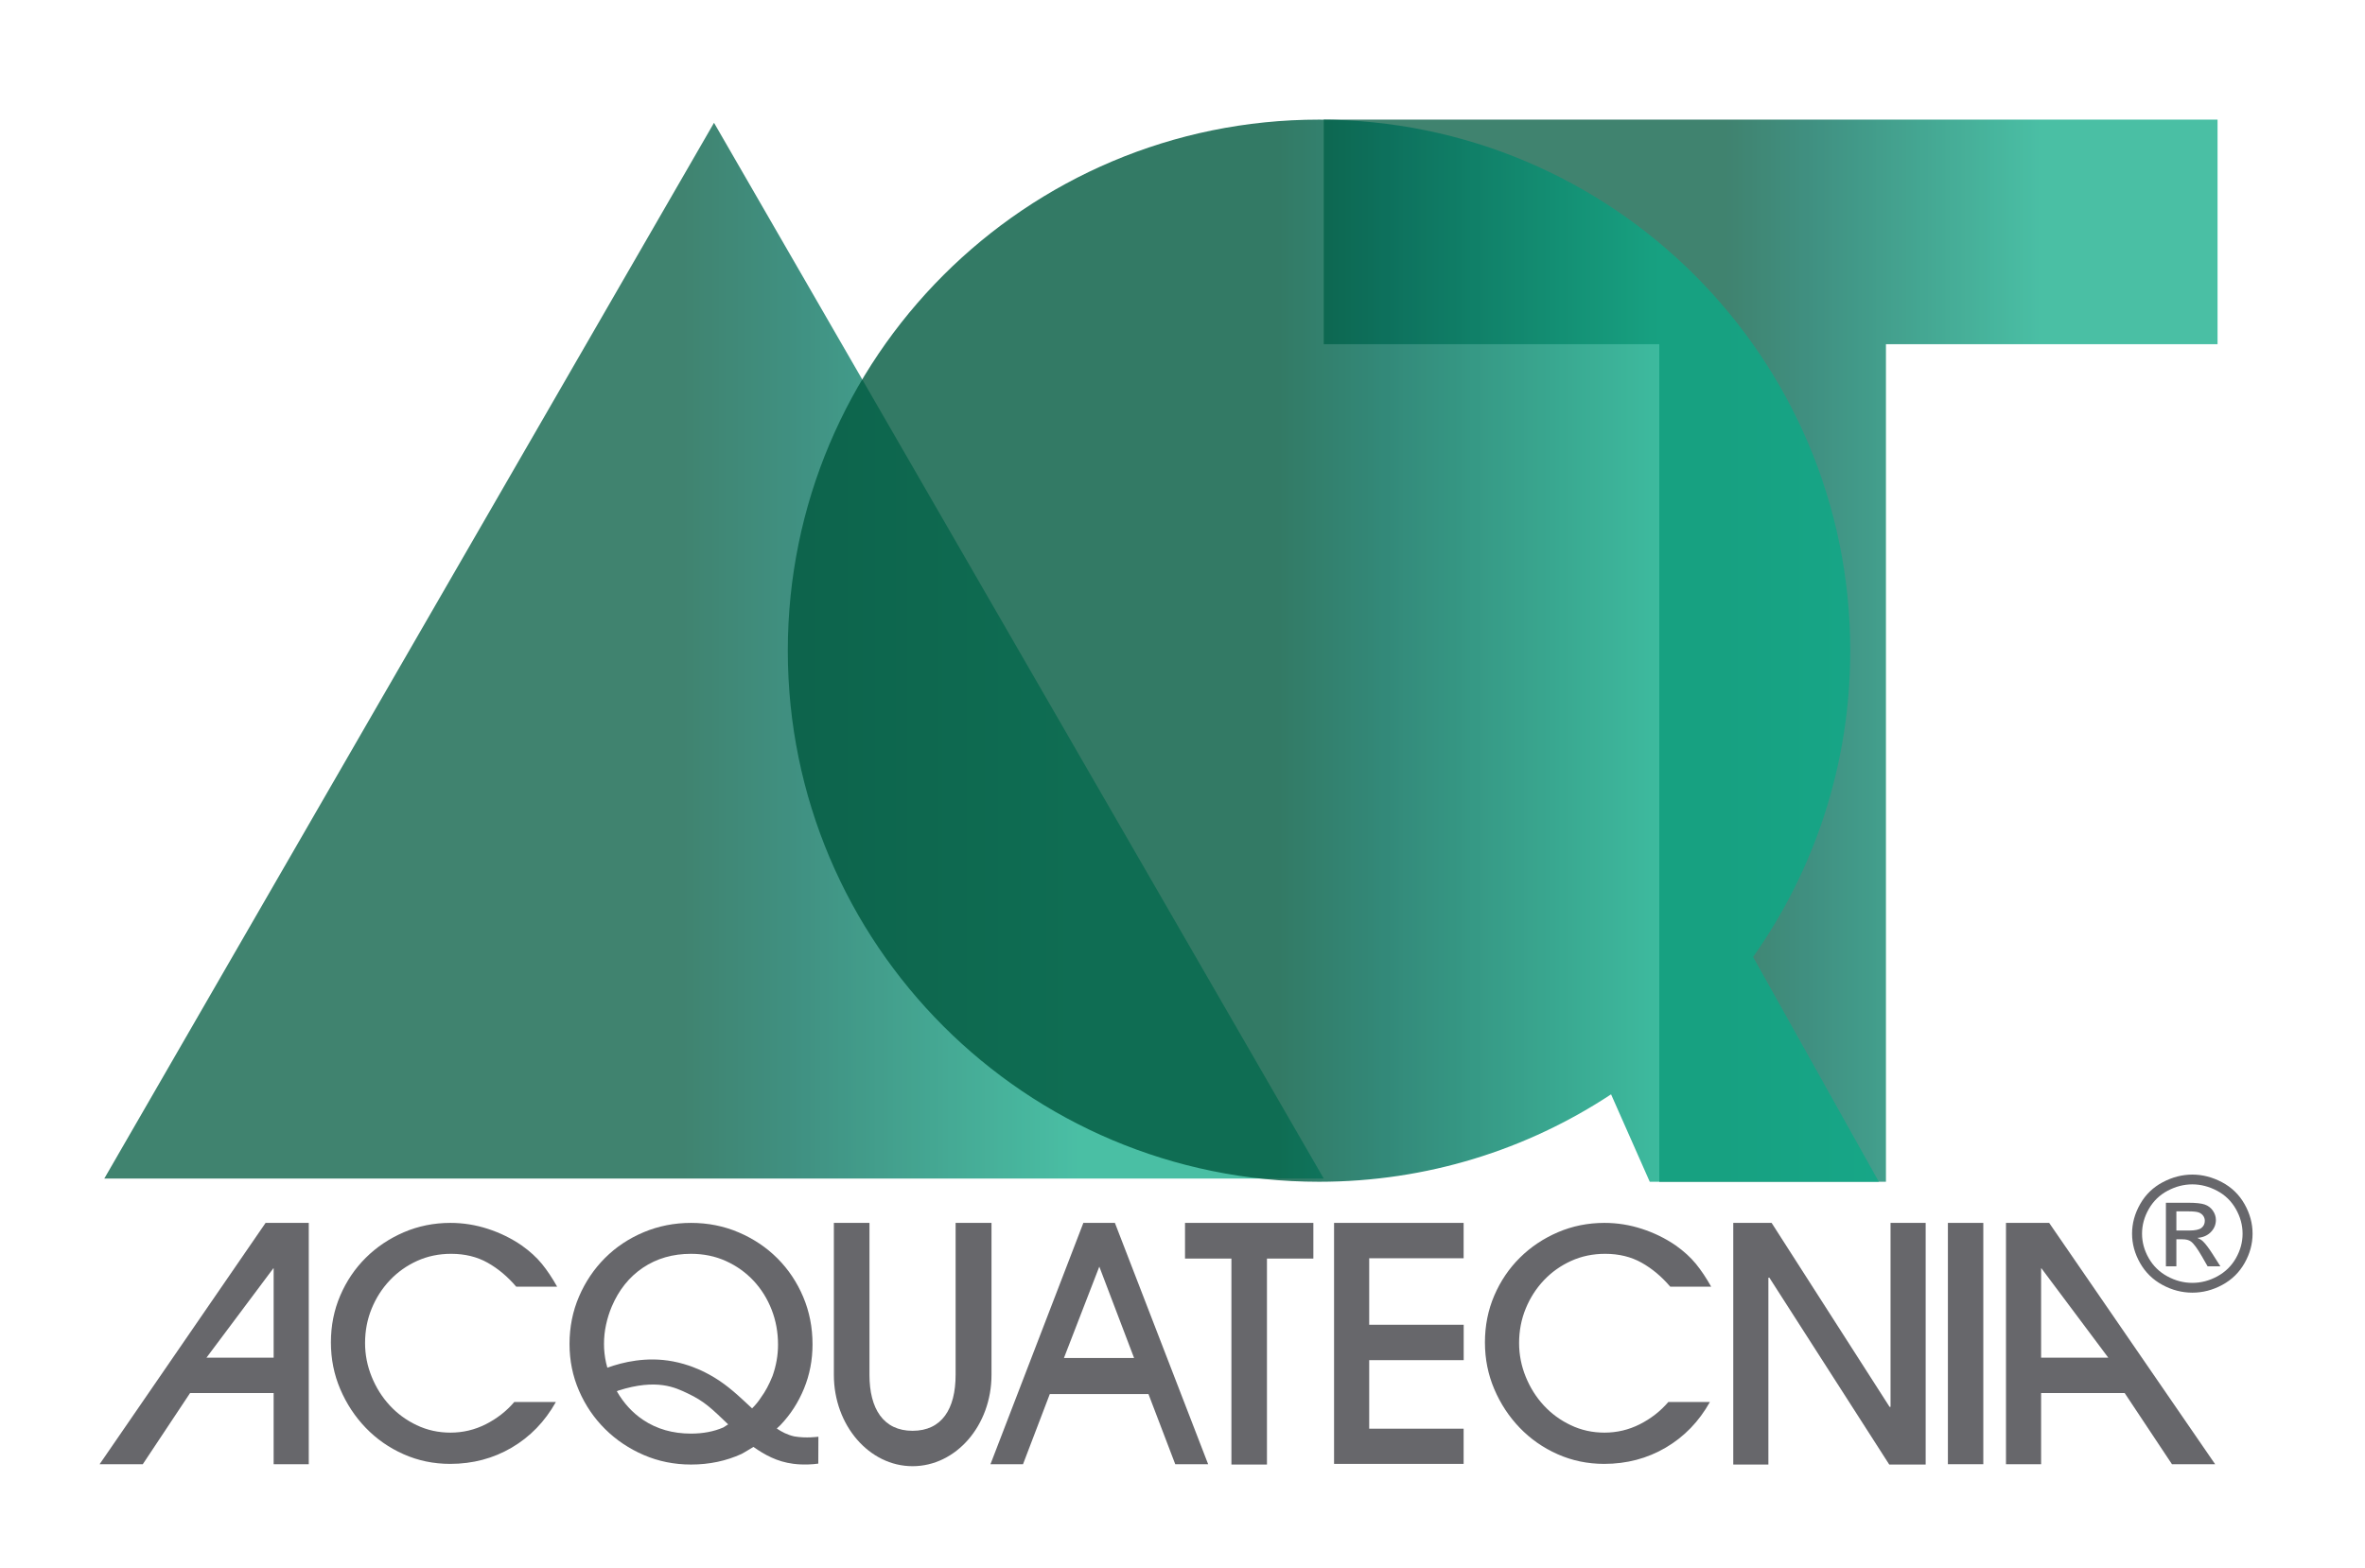 <?xml version="1.0" encoding="UTF-8" standalone="no"?><!DOCTYPE svg PUBLIC "-//W3C//DTD SVG 1.1//EN" "http://www.w3.org/Graphics/SVG/1.1/DTD/svg11.dtd"><svg width="100%" height="100%" viewBox="0 0 2893 1919" version="1.1" xmlns="http://www.w3.org/2000/svg" xmlns:xlink="http://www.w3.org/1999/xlink" xml:space="preserve" xmlns:serif="http://www.serif.com/" style="fill-rule:evenodd;clip-rule:evenodd;stroke-linejoin:round;stroke-miterlimit:2;"><g id="Fondo"></g><rect id="Mesa-de-trabajo1" serif:id="Mesa de trabajo1" x="0" y="0" width="2893" height="1919" style="fill:none;"/><g id="Logo"><path d="M631.473,1574.41c-10.525,-12.358 -22.216,-22.141 -35.087,-29.379c-12.888,-7.221 -27.738,-10.833 -44.55,-10.833c-14.988,-0 -28.854,2.891 -41.6,8.666c-12.75,5.784 -23.846,13.671 -33.304,23.659c-9.463,9.987 -16.896,21.546 -22.279,34.687c-5.392,13.146 -8.08,27.204 -8.08,42.188c0,14.196 2.688,27.929 8.079,41.191c5.384,13.28 12.746,24.98 22.08,35.092c9.329,10.117 20.362,18.2 33.116,24.246c12.746,6.054 26.475,9.062 41.192,9.062c15.246,0 29.638,-3.404 43.175,-10.241c13.533,-6.838 25.158,-15.9 34.888,-27.209l50.858,0c-13.409,23.917 -31.409,42.513 -54.009,55.792c-22.608,13.275 -47.704,19.904 -75.299,19.904c-20.242,0 -39.23,-3.941 -56.971,-11.833c-17.738,-7.871 -33.184,-18.65 -46.321,-32.317c-13.15,-13.671 -23.525,-29.433 -31.146,-47.316c-7.629,-17.863 -11.433,-36.913 -11.433,-57.159c-0,-20.508 3.804,-39.621 11.433,-57.362c7.621,-17.746 18.067,-33.179 31.342,-46.329c13.266,-13.138 28.779,-23.521 46.516,-31.138c17.746,-7.617 36.725,-11.433 56.967,-11.433c15.508,-0 30.754,2.429 45.733,7.291c14.984,4.867 28.784,11.634 41.396,20.3c9.988,7.096 18.2,14.596 24.642,22.471c6.437,7.888 12.679,17.221 18.725,28l-50.063,0Z" style="fill:#67676b;fill-rule:nonzero;"/><path d="M1606.58,1496.35l-157.001,0l0,43.658l56.767,0l0,252.025l43.463,0l-0,-252.025l56.77,0l0,-43.658Z" style="fill:#67676b;fill-rule:nonzero;"/><path d="M2043.15,1574.41c-10.521,-12.358 -22.213,-22.141 -35.096,-29.379c-12.879,-7.221 -27.729,-10.833 -44.542,-10.833c-14.979,-0 -28.85,2.891 -41.592,8.666c-12.75,5.784 -23.858,13.671 -33.32,23.659c-9.459,9.987 -16.884,21.546 -22.271,34.687c-5.388,13.146 -8.084,27.204 -8.084,42.188c0,14.196 2.696,27.929 8.084,41.191c5.387,13.28 12.741,24.98 22.071,35.092c9.337,10.117 20.37,18.2 33.125,24.246c12.737,6.054 26.47,9.062 41.191,9.062c15.242,0 29.638,-3.404 43.171,-10.241c13.533,-6.838 25.167,-15.9 34.896,-27.209l50.854,0c-13.404,23.917 -31.408,42.513 -54.004,55.792c-22.613,13.275 -47.704,19.904 -75.309,19.904c-20.245,0 -39.225,-3.941 -56.97,-11.833c-17.734,-7.871 -33.179,-18.65 -46.317,-32.317c-13.15,-13.671 -23.533,-29.433 -31.15,-47.316c-7.617,-17.863 -11.433,-36.913 -11.433,-57.159c-0,-20.508 3.816,-39.621 11.433,-57.362c7.617,-17.746 18.071,-33.179 31.346,-46.329c13.267,-13.138 28.787,-23.521 46.517,-31.138c17.745,-7.617 36.729,-11.433 56.966,-11.433c15.509,-0 30.754,2.429 45.738,7.291c14.979,4.867 28.779,11.634 41.391,20.3c9.988,7.096 18.2,14.596 24.642,22.471c6.438,7.888 12.679,17.221 18.725,28l-50.062,0Z" style="fill:#67676b;fill-rule:nonzero;"/><path d="M2355.58,1496.35l-0,295.683l-44.555,0l-146.65,-228.658l-1.191,0l-0,228.658l-42.967,0l0,-295.683l46.908,0l144.296,225.108l1.179,0l0,-225.108l42.98,0Z" style="fill:#67676b;fill-rule:nonzero;"/><path d="M252.582,1661.26l81.766,-109.325l0.388,-0l-0,109.325l-82.154,-0Zm72.304,-164.908l-203.038,295.283l52.825,-0l57.838,-87.067l102.225,0l-0,87.067l42.975,-0l-0,-295.283l-52.825,-0Z" style="fill:#67676b;fill-rule:nonzero;"/><path d="M2496.8,1661.26l0,-109.325l0.392,-0l81.767,109.325l-82.159,-0Zm-42.97,-164.908l-0,295.283l42.97,-0l0.001,-87.067l102.224,0l57.838,87.067l52.825,-0l-203.038,-295.283l-52.82,-0Z" style="fill:#67676b;fill-rule:nonzero;"/><path d="M2662.26,1505.7l15.533,-0c7.421,-0 12.492,-1.084 15.188,-3.25c2.704,-2.171 4.058,-5.042 4.058,-8.621c-0,-2.292 -0.654,-4.354 -1.954,-6.171c-1.304,-1.821 -3.109,-3.175 -5.425,-4.071c-2.313,-0.891 -6.592,-1.341 -12.842,-1.341l-14.558,-0l-0,23.454Zm-12.792,43.754l0,-77.738l27.25,0c9.313,0 16.05,0.721 20.217,2.15c4.166,1.438 7.491,3.95 9.971,7.521c2.47,3.571 3.704,7.371 3.704,11.388c-0,5.683 -2.067,10.629 -6.196,14.841c-4.138,4.213 -9.621,6.575 -16.467,7.084c2.804,1.15 5.054,2.525 6.746,4.116c3.192,3.067 7.096,8.2 11.725,15.417l9.667,15.221l-15.634,-0l-7.029,-12.254c-5.541,-9.638 -9.996,-15.671 -13.379,-18.092c-2.35,-1.792 -5.771,-2.687 -10.258,-2.687l-7.525,-0l-0,33.033l-12.792,-0Zm32.329,-100.238c-10.354,0 -20.433,2.6 -30.233,7.805c-9.8,5.2 -17.475,12.637 -23.008,22.304c-5.538,9.671 -8.3,19.737 -8.3,30.208c-0,10.4 2.716,20.375 8.158,29.917c5.433,9.541 13.037,16.975 22.804,22.304c9.767,5.329 19.967,7.996 30.579,7.996c10.613,-0 20.813,-2.667 30.579,-7.996c9.771,-5.329 17.355,-12.763 22.759,-22.304c5.404,-9.542 8.112,-19.517 8.112,-29.917c0,-10.471 -2.754,-20.537 -8.258,-30.208c-5.5,-9.667 -13.175,-17.104 -23,-22.304c-9.842,-5.205 -19.9,-7.805 -30.192,-7.805m0,-11.966c12.375,-0 24.454,3.112 36.242,9.333c11.787,6.225 20.971,15.129 27.55,26.713c6.575,11.583 9.867,23.662 9.867,36.237c-0,12.442 -3.238,24.408 -9.725,35.896c-6.475,11.492 -15.563,20.412 -27.25,26.758c-11.692,6.354 -23.917,9.529 -36.684,9.529c-12.762,0 -24.991,-3.175 -36.683,-9.529c-11.688,-6.346 -20.792,-15.266 -27.3,-26.758c-6.517,-11.488 -9.771,-23.454 -9.771,-35.896c0,-12.575 3.304,-24.654 9.913,-36.237c6.612,-11.584 15.808,-20.488 27.6,-26.713c11.783,-6.221 23.87,-9.333 36.241,-9.333" style="fill:#67676b;fill-rule:nonzero;"/><rect x="2382.78" y="1496.35" width="43.308" height="295.283" style="fill:#67676b;"/><path d="M1631.9,1496.35l158.491,0l0,43.283l-115.516,0l-0,81.367l115.6,0l-0,43.308l-115.6,0l-0,83.871l115.516,0l0,43.059l-158.491,-0l-0,-294.888Z" style="fill:#67676b;fill-rule:nonzero;"/><path d="M1212.86,1496.35l-0,185.971c-0,61.85 -43.325,111.742 -96.596,111.742c-52.909,-0 -96.234,-49.892 -96.234,-111.742l0,-185.971l43.555,0l-0,185.971c-0,41.642 17.171,68.437 52.679,68.437c35.871,0 52.687,-26.795 52.687,-68.437l0,-185.971l43.909,0Z" style="fill:#67676b;fill-rule:nonzero;"/><path d="M1344.74,1549.85l-43.262,111.8l85.792,0l-42.53,-111.8Zm60.13,155.934l-120.688,-0l-32.762,85.846l-39.809,-0l113.629,-295.284l38.571,0l114.059,295.284l-40.238,-0l-32.762,-85.846Z" style="fill:#67676b;fill-rule:nonzero;"/><path d="M845.282,1754.19c-22.342,0 -41.859,-5.579 -58.542,-16.754c-13.192,-8.825 -23.858,-20.592 -32.204,-35.075l2.05,-0.908c47.037,-14.834 69.237,-3.775 84.871,3.654c20.471,9.721 29.125,18.512 49.287,37.767c-2.637,1.612 -4.841,2.983 -6.041,3.825c-11.559,4.991 -24.696,7.491 -39.421,7.491m-103.879,-133.454c1.704,-7.75 4,-15.042 6.895,-21.875c8.68,-20.5 21.417,-36.404 38.242,-47.708c16.821,-11.292 36.4,-16.95 58.742,-16.95c15.504,-0 29.775,2.95 42.783,8.866c13.008,5.913 24.242,13.942 33.704,24.055c9.463,10.116 16.813,21.875 22.071,35.279c5.263,13.408 7.888,27.737 7.888,42.971c-0,12.883 -2.238,25.629 -6.696,38.245c-4.213,10.509 -8.938,19.317 -14.196,26.409c-3.154,4.95 -6.821,9.308 -10.825,13.291c-2.846,-2.595 -6.217,-5.758 -11.425,-10.579c-16.083,-14.887 -29.3,-25.175 -47.483,-34.179c-4.2,-2.079 -19.121,-9.208 -38.159,-12.779c-32.079,-6.008 -60.921,0.854 -80.004,7.762c-0.517,-1.962 -1.1,-3.9 -1.537,-5.891c-1.717,-7.754 -2.567,-15.446 -2.567,-23.063c-0,-8.141 0.85,-16.1 2.567,-23.854m230.25,136.883l-0.009,0c-8.521,-1.904 -15.529,-5.616 -21.433,-9.666c2.579,-2.388 4.283,-4.021 4.283,-4.021c12.342,-12.867 22.004,-27.788 28.967,-44.738c6.967,-16.958 10.454,-35.025 10.454,-54.204c0,-20.766 -3.817,-40.15 -11.433,-58.158c-7.629,-18.004 -18.142,-33.708 -31.534,-47.113c-13.404,-13.404 -29.179,-23.975 -47.32,-31.733c-18.13,-7.746 -37.58,-11.633 -58.346,-11.633c-20.496,-0 -39.821,3.816 -57.95,11.433c-18.142,7.629 -33.9,18.133 -47.309,31.538c-13.404,13.404 -23.987,29.12 -31.729,47.108c-7.762,18.017 -11.633,37.392 -11.633,58.158c-0,20.246 3.871,39.296 11.633,57.167c7.742,17.875 18.384,33.508 31.929,46.912c13.534,13.409 29.296,23.988 47.309,31.734c18,7.758 37.254,11.633 57.75,11.633c22.341,0 42.979,-4.342 61.904,-13.008c-0,-0 7.012,-3.875 14.45,-8.525c13.875,9.716 28.946,18.096 48.717,20.621c12.591,1.608 23.3,0.8 30.612,-0.213l0.138,-32.917c-0.005,0 -14.934,2.171 -29.45,-0.375" style="fill:#67676b;fill-rule:nonzero;"/><g opacity="0.75"><path d="M2712.62,146.363l-1093.33,-0l0,274.799l410.446,0l0,1024.86l277.258,-0l0,-1024.86l405.63,0l-0,-274.799Z" style="fill:url(#_Linear1);fill-rule:nonzero;"/></g><g opacity="0.75"><path d="M873.425,150.262l745.858,1291.87l-1491.72,0l745.862,-1291.87Z" style="fill:url(#_Linear2);fill-rule:nonzero;"/></g><g opacity="0.8"><path d="M2298.31,1446.03l-153.851,-275.1c74.88,-105.896 118.888,-235.171 118.888,-374.729c0,-358.892 -290.937,-649.834 -649.829,-649.834c-358.892,0 -649.833,290.942 -649.833,649.834c-0,358.891 290.941,649.829 649.833,649.829c131.971,-0 254.725,-39.375 357.229,-106.971l47.321,106.971l280.242,-0Z" style="fill:url(#_Linear3);fill-rule:nonzero;"/></g></g><defs><linearGradient id="_Linear1" x1="0" y1="0" x2="1" y2="0" gradientUnits="userSpaceOnUse" gradientTransform="matrix(1093.34,0,0,1093.34,1619.28,796.195)"><stop offset="0" style="stop-color:#00593f;stop-opacity:1"/><stop offset="0.45" style="stop-color:#00593f;stop-opacity:1"/><stop offset="0.55" style="stop-color:#006c58;stop-opacity:1"/><stop offset="0.8" style="stop-color:#0da986;stop-opacity:1"/><stop offset="1" style="stop-color:#0da986;stop-opacity:1"/></linearGradient><linearGradient id="_Linear2" x1="0" y1="0" x2="1" y2="0" gradientUnits="userSpaceOnUse" gradientTransform="matrix(1491.72,0,0,1491.72,127.563,796.195)"><stop offset="0" style="stop-color:#00593f;stop-opacity:1"/><stop offset="0.47" style="stop-color:#00593f;stop-opacity:1"/><stop offset="0.57" style="stop-color:#006c58;stop-opacity:1"/><stop offset="0.8" style="stop-color:#0da986;stop-opacity:1"/><stop offset="1" style="stop-color:#0da986;stop-opacity:1"/></linearGradient><linearGradient id="_Linear3" x1="0" y1="0" x2="1" y2="0" gradientUnits="userSpaceOnUse" gradientTransform="matrix(1334.62,0,0,1334.62,963.688,796.195)"><stop offset="0" style="stop-color:#00593f;stop-opacity:1"/><stop offset="0.45" style="stop-color:#00593f;stop-opacity:1"/><stop offset="0.55" style="stop-color:#006c58;stop-opacity:1"/><stop offset="0.8" style="stop-color:#0da986;stop-opacity:1"/><stop offset="1" style="stop-color:#0da986;stop-opacity:1"/></linearGradient></defs></svg>